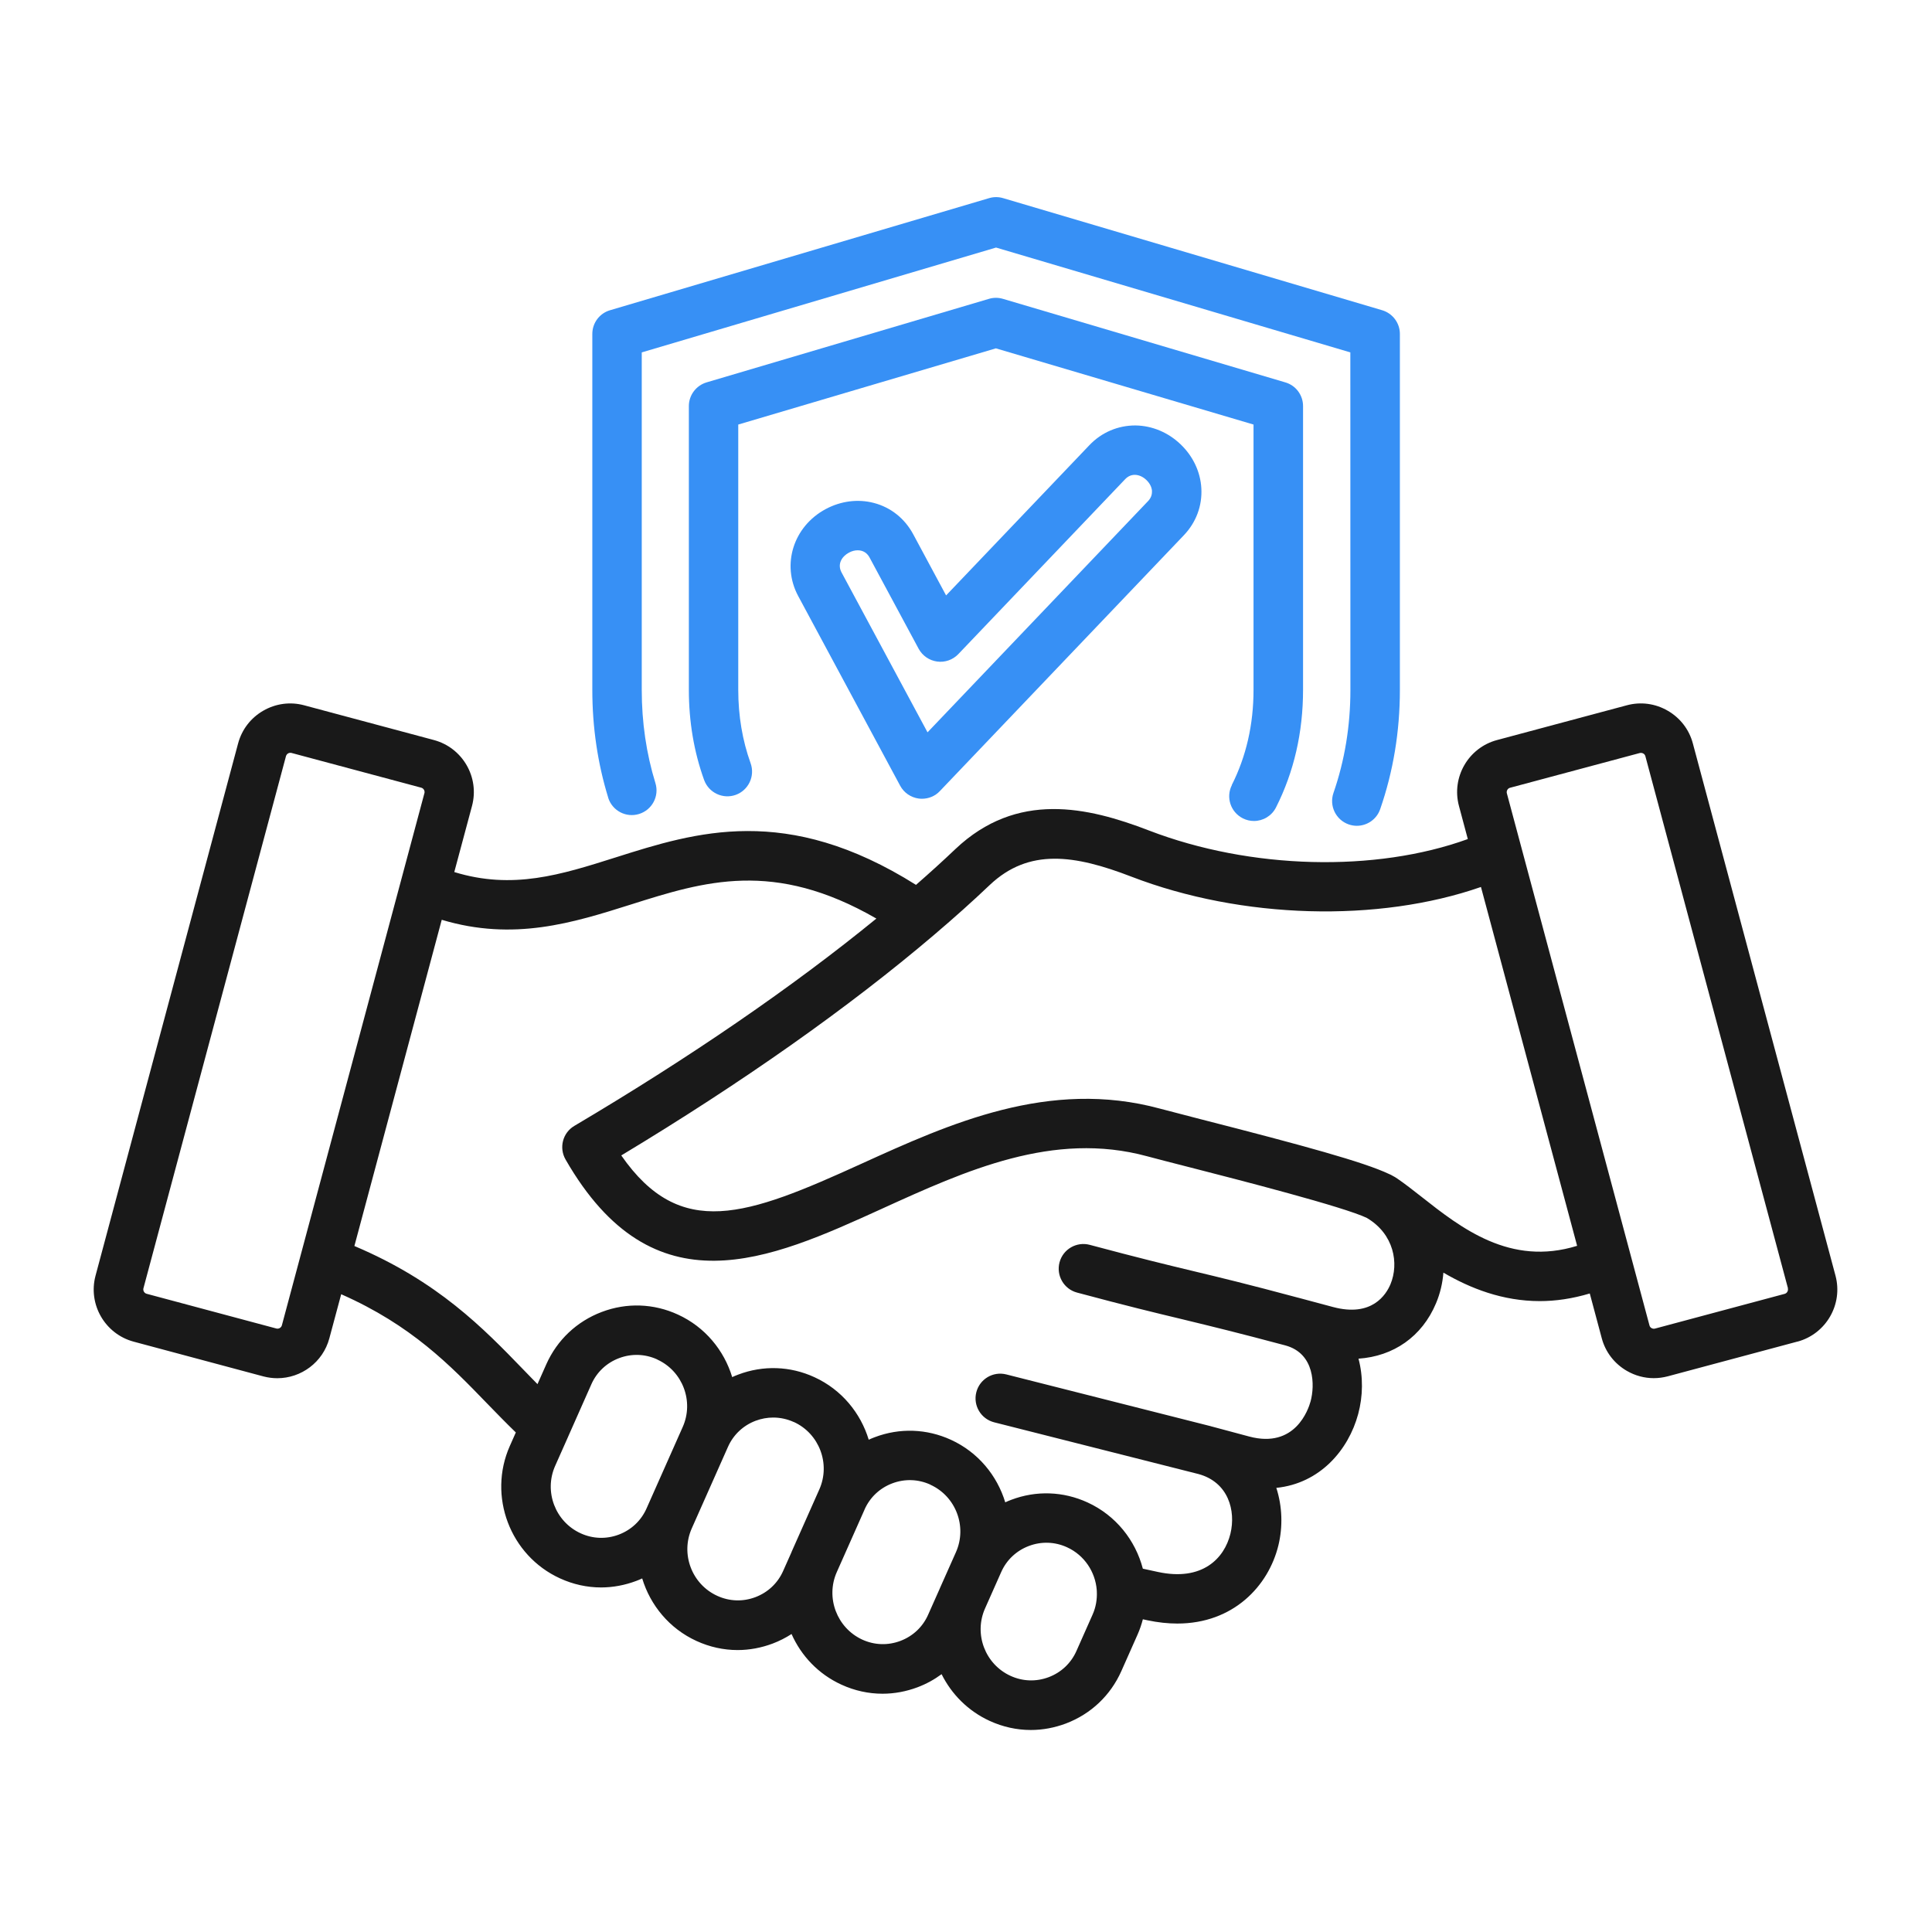 <svg xmlns="http://www.w3.org/2000/svg" width="118" height="118" viewBox="0 0 118 118" fill="none"><path fill-rule="evenodd" clip-rule="evenodd" d="M72.101 27.132C72.865 27.86 73.318 28.816 73.374 29.823C73.434 30.887 73.057 31.903 72.306 32.691L57.401 48.319C57.117 48.622 56.721 48.785 56.31 48.785C56.245 48.785 56.175 48.781 56.11 48.772C55.629 48.706 55.21 48.417 54.981 47.993L48.751 36.404C47.72 34.487 48.457 32.155 50.425 31.096C51.353 30.598 52.402 30.462 53.377 30.719C54.407 30.989 55.256 31.666 55.774 32.626L57.784 36.366L66.537 27.189C67.288 26.4 68.291 25.981 69.354 25.985C70.362 25.999 71.341 26.405 72.101 27.132ZM70.016 29.315C70.226 29.515 70.347 29.758 70.361 30L70.356 29.996C70.37 30.22 70.291 30.425 70.118 30.607L56.65 44.728L51.404 34.972C51.119 34.449 51.422 33.983 51.847 33.755C52.024 33.657 52.211 33.61 52.383 33.61C52.462 33.61 52.537 33.619 52.607 33.638C52.821 33.694 52.994 33.834 53.111 34.053L56.109 39.626C56.338 40.05 56.758 40.34 57.238 40.405C57.714 40.47 58.194 40.302 58.53 39.952L68.72 29.268C68.888 29.091 69.088 29.002 69.307 29.002H69.317C69.559 29.007 69.806 29.114 70.016 29.315Z" fill="#3790F5"></path><path d="M75.239 47.951C74.862 48.693 75.16 49.602 75.906 49.98C76.125 50.092 76.359 50.143 76.587 50.143C77.137 50.143 77.669 49.84 77.935 49.313C79.031 47.144 79.586 44.729 79.586 42.136V24.801C79.586 24.134 79.147 23.541 78.504 23.355L61.258 18.253C60.978 18.169 60.68 18.169 60.4 18.253L43.154 23.355C42.516 23.546 42.073 24.134 42.073 24.801V42.136C42.073 44.071 42.385 45.922 43.005 47.639C43.29 48.422 44.153 48.828 44.936 48.548C45.719 48.264 46.125 47.401 45.845 46.617C45.346 45.228 45.09 43.721 45.09 42.136V25.93L60.825 21.276L76.561 25.93V42.136C76.561 44.253 76.113 46.207 75.231 47.951L75.239 47.951Z" fill="#3790F5"></path><path fill-rule="evenodd" clip-rule="evenodd" d="M101.86 84.061L109.783 81.939L109.778 81.944C111.531 81.473 112.576 79.663 112.105 77.91L103.393 45.404C103.169 44.56 102.624 43.851 101.859 43.408C101.094 42.965 100.208 42.848 99.359 43.077L91.436 45.199C89.682 45.665 88.637 47.474 89.109 49.228L89.649 51.247C84.02 53.29 76.382 53.113 70.165 50.72C66.434 49.284 62.116 48.295 58.352 51.858C57.592 52.581 56.79 53.309 55.946 54.045C48.032 49.069 42.506 50.813 37.605 52.367C34.252 53.43 31.314 54.358 27.746 53.262L28.828 49.228C29.299 47.474 28.254 45.67 26.501 45.199L18.577 43.077C17.728 42.848 16.842 42.969 16.078 43.408C15.317 43.846 14.772 44.555 14.543 45.404L5.836 77.91C5.365 79.663 6.41 81.473 8.163 81.944L16.087 84.066C16.371 84.14 16.656 84.177 16.936 84.177C18.391 84.177 19.724 83.207 20.116 81.738L20.839 79.047C25.135 80.944 27.489 83.38 29.777 85.747L29.784 85.754C30.367 86.355 30.926 86.929 31.505 87.489L31.141 88.309C29.779 91.373 31.15 95.006 34.2 96.4C35.002 96.769 35.856 96.956 36.714 96.956C37.432 96.956 38.16 96.82 38.855 96.559C38.98 96.513 39.102 96.461 39.223 96.405C39.717 98.037 40.878 99.465 42.539 100.225C43.341 100.593 44.194 100.78 45.052 100.78C45.771 100.78 46.498 100.644 47.193 100.383C47.599 100.229 47.986 100.033 48.345 99.8C48.932 101.125 49.982 102.249 51.39 102.892C52.192 103.261 53.046 103.447 53.904 103.447C54.622 103.447 55.35 103.312 56.044 103.051C56.576 102.85 57.066 102.58 57.509 102.253C58.115 103.47 59.123 104.501 60.447 105.107C61.249 105.476 62.103 105.662 62.961 105.662C63.679 105.662 64.406 105.527 65.101 105.266C66.626 104.688 67.825 103.554 68.487 102.067L69.471 99.851C69.611 99.539 69.718 99.222 69.802 98.9L70.082 98.961C70.725 99.096 71.332 99.161 71.905 99.161C75.338 99.161 77.478 96.857 78.08 94.386C78.355 93.257 78.323 92.017 77.954 90.874C80.612 90.604 82.361 88.566 82.953 86.364C83.247 85.273 83.266 84.084 82.972 82.983C85.103 82.839 86.852 81.64 87.706 79.602C87.953 79.019 88.107 78.385 88.158 77.728C89.809 78.693 91.777 79.467 94.048 79.467C95.009 79.467 96.025 79.322 97.098 79.001L97.83 81.734C98.054 82.578 98.6 83.287 99.365 83.73C99.873 84.023 100.437 84.173 101.006 84.173C101.291 84.173 101.575 84.135 101.86 84.061ZM25.727 48.109C25.871 48.146 25.96 48.3 25.923 48.445V48.44L17.216 80.946C17.178 81.09 17.024 81.179 16.88 81.141L8.957 79.02C8.812 78.982 8.723 78.828 8.761 78.684L17.468 46.178C17.496 46.09 17.552 46.043 17.598 46.015C17.64 45.992 17.715 45.964 17.803 45.987L25.727 48.109ZM37.81 82.951C38.575 82.662 39.4 82.69 40.142 83.03L40.142 83.035C41.695 83.743 42.394 85.59 41.699 87.153L39.489 92.129C39.162 92.87 38.561 93.439 37.796 93.728C37.031 94.017 36.206 93.989 35.464 93.649C33.911 92.94 33.212 91.093 33.907 89.531L34.699 87.75C34.699 87.745 34.704 87.736 34.704 87.736L36.117 84.55C36.444 83.809 37.045 83.24 37.81 82.951ZM47.226 86.579C47.655 86.579 48.084 86.672 48.485 86.854L48.485 86.85C50.038 87.558 50.737 89.405 50.042 90.968L48.345 94.787V94.792V94.796L47.832 95.948C47.505 96.69 46.904 97.258 46.139 97.548C45.374 97.837 44.549 97.809 43.807 97.468C42.254 96.76 41.555 94.913 42.25 93.35L44.46 88.374C44.787 87.633 45.388 87.064 46.153 86.775C46.503 86.644 46.862 86.579 47.226 86.579ZM54.496 90.599C55.261 90.31 56.087 90.338 56.828 90.678L56.828 90.683C58.381 91.392 59.081 93.238 58.386 94.801L57.402 97.011V97.016L56.688 98.62C56.362 99.362 55.76 99.931 54.995 100.22C54.23 100.509 53.405 100.481 52.663 100.141C51.115 99.427 50.416 97.58 51.106 96.023L52.803 92.203V92.198C53.13 91.457 53.731 90.888 54.496 90.599ZM66.985 97.105C66.985 97.142 66.985 97.175 66.99 97.207L66.99 97.203C67.013 97.678 66.934 98.163 66.729 98.62L65.745 100.836C65.418 101.577 64.817 102.146 64.052 102.435C63.287 102.724 62.462 102.696 61.72 102.356C60.167 101.647 59.468 99.8 60.163 98.238L61.147 96.023C61.473 95.281 62.075 94.712 62.84 94.423C63.604 94.134 64.43 94.162 65.171 94.502C66.234 94.987 66.897 96.009 66.985 97.105ZM72.693 71.302C75.639 72.058 82.108 73.717 83.499 74.394L83.493 74.394C85.139 75.369 85.457 77.165 84.925 78.438C84.659 79.072 83.792 80.466 81.413 79.827L79.287 79.258H79.282C76.209 78.433 74.521 78.027 72.884 77.635C71.27 77.248 69.596 76.843 66.56 76.031C65.758 75.817 64.927 76.292 64.713 77.099C64.499 77.901 64.974 78.731 65.781 78.946C68.859 79.771 70.547 80.177 72.184 80.569L72.438 80.631C73.976 81.004 75.626 81.404 78.503 82.173C80.317 82.663 80.308 84.622 80.047 85.587C79.912 86.077 79.11 88.493 76.293 87.737L73.994 87.121H73.989C73.984 87.117 73.98 87.117 73.975 87.117C73.97 87.112 73.966 87.112 73.966 87.112L61.462 83.945C60.651 83.74 59.834 84.23 59.629 85.037C59.424 85.844 59.914 86.664 60.721 86.87L73.205 90.031C75.028 90.531 75.49 92.27 75.15 93.674C74.781 95.185 73.429 96.593 70.724 96.01L69.801 95.81C69.348 94.079 68.159 92.559 66.419 91.762C64.941 91.085 63.29 91.025 61.765 91.603C61.639 91.65 61.518 91.701 61.397 91.757C60.903 90.125 59.741 88.698 58.081 87.938C56.603 87.261 54.952 87.201 53.427 87.779C53.301 87.826 53.18 87.877 53.059 87.933C52.564 86.301 51.403 84.874 49.743 84.114C48.264 83.433 46.614 83.377 45.089 83.955C44.963 84.002 44.841 84.053 44.72 84.109C44.226 82.477 43.065 81.049 41.404 80.289C39.926 79.609 38.275 79.552 36.75 80.131C35.225 80.709 34.027 81.842 33.364 83.33L32.828 84.538C32.715 84.421 32.6 84.304 32.484 84.186C32.314 84.012 32.142 83.837 31.97 83.656C29.517 81.12 26.756 78.265 21.645 76.102L26.98 56.178C31.386 57.501 35.007 56.358 38.519 55.249L38.532 55.245C43.009 53.828 47.263 52.489 53.526 56.103C48.415 60.277 42.147 64.581 35.081 68.764C34.368 69.184 34.13 70.098 34.541 70.817C39.913 80.171 46.996 76.95 53.846 73.835L53.848 73.834L53.851 73.832C59.003 71.487 64.328 69.063 70.063 70.621C70.637 70.775 71.537 71.008 72.582 71.274L72.693 71.302ZM90.452 54.173L96.324 76.086L96.324 76.091C92.239 77.355 89.249 75.01 86.81 73.088C86.288 72.678 85.798 72.295 85.341 71.983C85.257 71.922 85.154 71.862 85.033 71.801L85.028 71.796C84.968 71.764 84.907 71.731 84.847 71.708C83.308 70.975 79.605 69.963 73.323 68.355L72.887 68.242C72.043 68.025 71.322 67.839 70.847 67.711C64.07 65.871 57.987 68.636 52.615 71.077L52.593 71.087C45.593 74.273 41.559 75.77 37.945 70.57C45.341 66.116 51.847 61.527 57.047 57.102C57.065 57.087 57.089 57.069 57.107 57.05C58.292 56.043 59.406 55.045 60.446 54.056C62.843 51.785 65.642 52.209 69.102 53.543C75.859 56.145 84.194 56.355 90.452 54.173ZM100.493 46.183L109.204 78.689H109.195C109.232 78.833 109.144 78.987 108.999 79.025L101.08 81.146C100.992 81.17 100.922 81.142 100.875 81.118C100.829 81.095 100.768 81.044 100.745 80.955L92.033 48.45C91.996 48.305 92.084 48.151 92.229 48.114L100.152 45.992C100.176 45.987 100.199 45.983 100.222 45.983C100.283 45.983 100.33 46.001 100.362 46.02C100.409 46.043 100.469 46.094 100.493 46.183Z" fill="#191919"></path><path d="M37.147 48.716C36.504 46.627 36.177 44.416 36.177 42.14V20.394C36.177 19.727 36.616 19.135 37.259 18.948L60.41 12.102C60.69 12.018 60.988 12.018 61.268 12.102L84.418 18.948C85.057 19.139 85.5 19.727 85.5 20.394V42.14C85.5 44.673 85.095 47.121 84.297 49.42C84.083 50.045 83.495 50.437 82.87 50.437C82.707 50.437 82.539 50.409 82.376 50.353C81.588 50.078 81.173 49.22 81.443 48.431C82.129 46.454 82.478 44.342 82.478 42.145L82.474 21.523L60.835 15.12L39.196 21.523V42.142C39.196 44.114 39.475 46.026 40.03 47.826C40.278 48.624 39.83 49.468 39.032 49.715C38.235 49.962 37.391 49.514 37.144 48.717L37.147 48.716Z" fill="#3790F5"></path></svg>